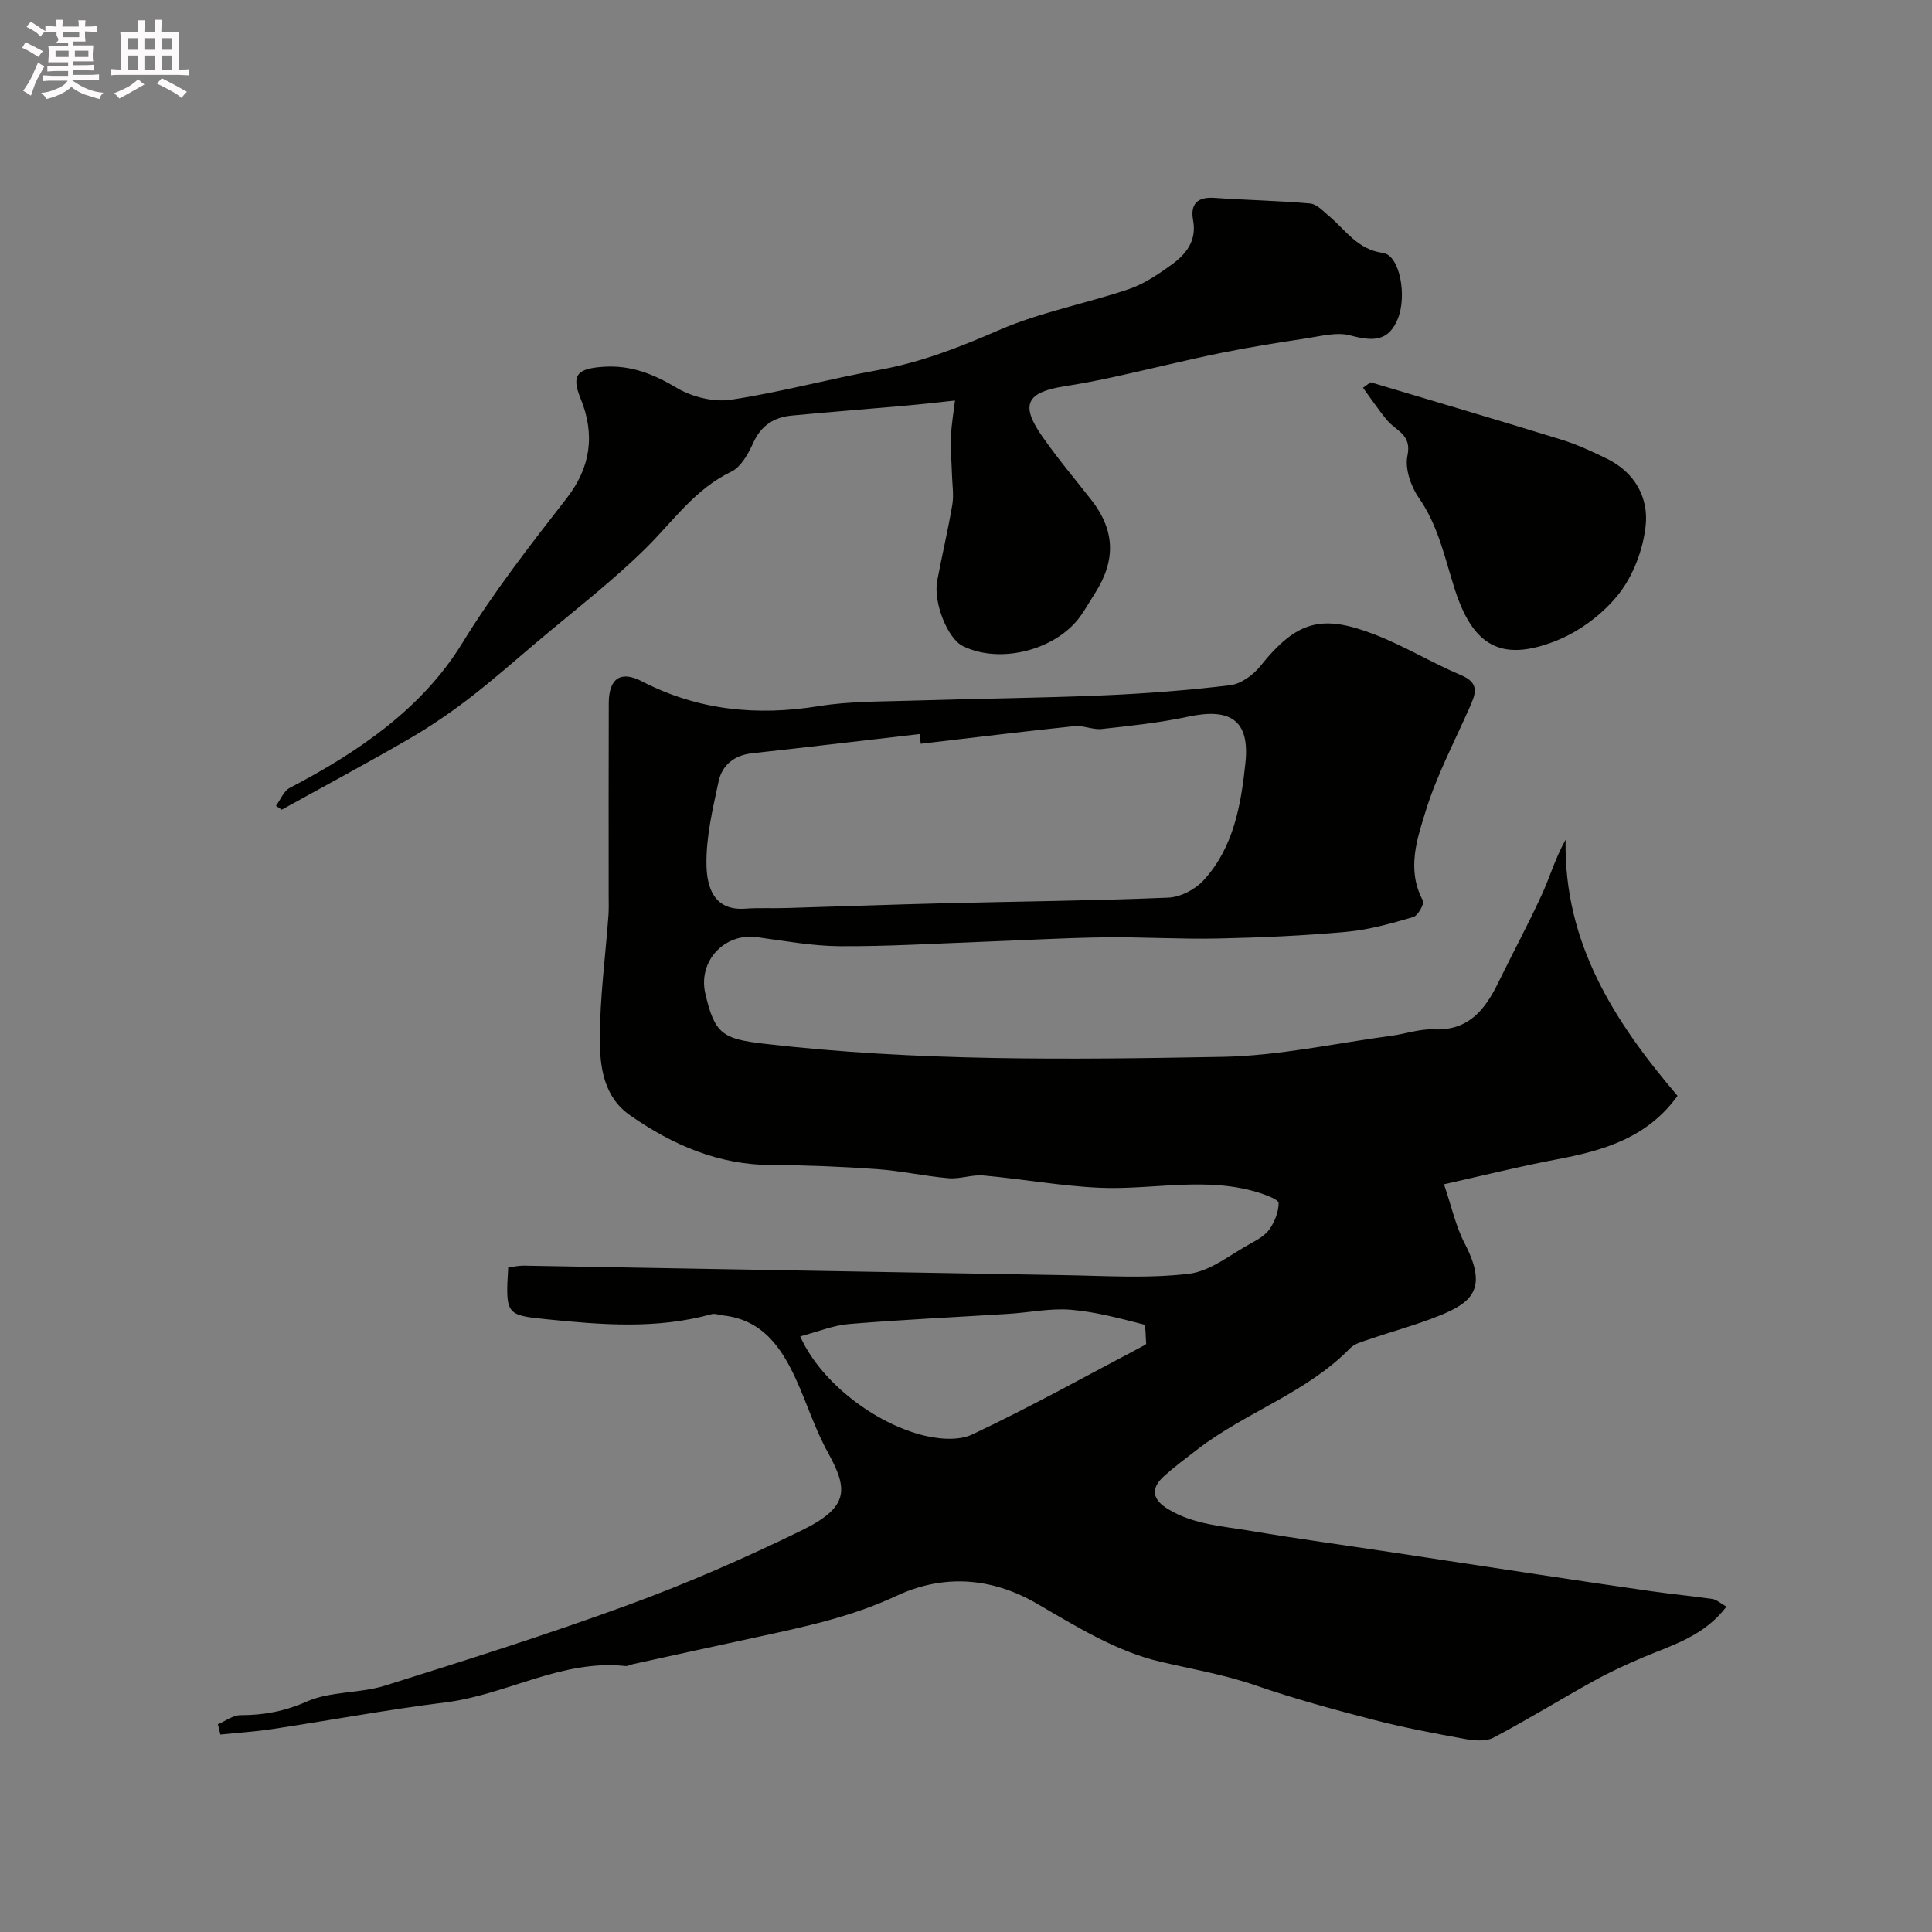 <svg enable-background="new 0 0 400 400" viewBox="0 0 400 400" xmlns="http://www.w3.org/2000/svg"><rect x="0" y="0" width="400" height="400" fill="#808080" stroke="none"/><path d="m6.8 9.5c.6.3 1.3.7 2.1 1.1-.4.4-.7.8-.9 1.2-.7-.4-1.3-.8-1.8-1.1s-1.1-.6-1.6-.8c.2-.4.5-.8.7-1.2.4.2.8.5 1.5.8zm.9 6.9c-.3.6-.5 1.1-.7 1.7s-.4 1.1-.6 1.7c-.6-.4-1.1-.7-1.6-1 .7-1 1.2-1.8 1.5-2.4.3-.5.6-1.1.8-1.7.3-.6.5-1.2.8-1.8.3.3.8.6 1.3.8-.7 1.3-1.2 2.2-1.5 2.7zm.1-11c.4.3 1 .7 1.7 1.1-.5.2-.8.6-1.1 1.1-.5-.6-1-1-1.4-1.2s-.9-.6-1.5-.8c.2-.4.5-.7.9-1.1.5.3.9.6 1.4.9zm10.5 13.1c1 .4 2 .6 3.1.7-.4.4-.7.8-.8 1.3-.9-.2-1.9-.6-3-.9-1-.4-2-.9-2.8-1.6-.5.4-1.1.9-1.9 1.3s-1.9.9-3.3 1.2c-.1-.3-.5-.8-1.1-1.3 1 0 2.1-.3 3.2-.8 1.2-.5 1.9-1 2.3-1.7h-3.2c-.4 0-1 0-2 .1v-1.2c1 0 1.7.1 2 .1h3.3v-1h-2.3c-.2 0-.9 0-2 .1v-1.2c1.2 0 1.9.1 2 .1h2.3v-.8h-4.1c0-.7.1-1.2.1-1.6 0-.5 0-1.1-.1-1.8h4.1v-.7h-2.5c1-.6.1-1.1.1-1.6v-.6h-.5c-.4 0-1 0-1.8.1v-1.3c1.2 0 1.9.1 2.1.1h.2c0-.3 0-.8-.1-1.4h1.4c0 .6-.1 1-.1 1.4h3.4c0-.4 0-.8-.1-1.3h1.5c0 .4-.1.9-.1 1.3.7 0 1.5 0 2.5-.1v1.2c-1 0-1.8-.1-2.5-.1v.6c0 .3 0 .8.1 1.5h-2.5v.8h4.1c0 .7-.1 1.3-.1 1.8s0 1 .1 1.5h-4.1v.8h1.4c.8 0 1.8 0 2.9-.1v1.2c-1 0-1.9-.1-2.8-.1h-1.5v1h3.2c.3 0 1 0 2.1-.1v1.2c-1.1 0-1.8-.1-2.1-.1h-3.4l-.1.1c1.4 1 2.4 1.5 3.4 1.9zm-4.1-6.7v-1.3h-2.7v1.3zm2.2-4.1v-1.1h-3.4v1.1zm1.9 4.1v-1.3h-2.8v1.3z" fill="#fcfafa"/><path d="m37 6.7v2.3 5.4c1 0 1.8 0 2.2-.1v1.3c-.6 0-1.5-.1-2.5-.1h-11.9c-.7 0-1.3 0-1.8.1v-1.3c.5 0 1.1.1 2 .1v-5.2c0-1 0-1.8-.1-2.5h3.7c0-1.3 0-2.1-.1-2.5h1.5c0 .4-.1 1.3-.1 2.5h2.2c0-1.2 0-2.1-.1-2.6h1.5c0 .4-.1 1.3-.1 2.6zm-12.3 13.7c-.3-.4-.7-.8-1.1-1.1 1.1-.4 2.1-.9 2.9-1.3.8-.5 1.5-1 2.1-1.6.4.4.9.8 1.3 1.1-2.5 1.4-4.2 2.4-5.2 2.9zm3.9-10.1v-2.4h-2.2v2.4zm0 4.1v-2.9h-2.2v2.9zm3.5-4.1v-2.4h-2.2v2.4zm0 4.1v-2.9h-2.2v2.9zm.4 2.9 1-1.1c.6.3 1.4.7 2.5 1.3s2 1.1 2.7 1.5c-.4.4-.8.8-1.1 1.3-.8-.8-2.5-1.7-5.1-3zm3.1-7v-2.4h-2.1v2.4zm0 4.1v-2.9h-2.1v2.9z" fill="#fcfafa"/><g fill="#010100"><path d="m357.45 332.64c-4.66 6.08-11.04 7.89-17.03 10.4-3.58 1.5-7.12 3.14-10.52 5.02-6.93 3.83-13.67 8.01-20.68 11.7-1.6.84-4.01.62-5.94.27-6.37-1.16-12.74-2.36-19.01-3.99-8.16-2.11-16.33-4.34-24.29-7.09-6.52-2.25-13.22-3.38-19.83-4.93-8.93-2.09-17.3-7.25-25.4-11.97-9.66-5.62-19.6-6.1-29.16-1.64-9.33 4.36-19.08 6.42-28.93 8.55-8.58 1.85-17.15 3.73-25.72 5.61-.48.11-.97.42-1.42.37-13.21-1.44-24.64 5.95-37.27 7.52-11.98 1.49-23.87 3.71-35.82 5.52-3.58.54-7.2.77-10.8 1.14-.17-.71-.35-1.42-.52-2.13 1.56-.66 3.12-1.88 4.68-1.88 4.81 0 9.13-.79 13.72-2.82 4.91-2.17 10.94-1.66 16.17-3.29 16.91-5.3 33.82-10.65 50.46-16.74 12.18-4.46 24.12-9.69 35.78-15.38 9.94-4.85 9.72-8.51 5.44-16.25-2.66-4.81-4.31-10.17-6.62-15.19-3.02-6.57-6.97-12.21-15.01-13.09-.81-.09-1.69-.46-2.42-.26-11.37 3.15-22.83 2.2-34.33 1.03-8.15-.83-8.36-.96-7.76-10.71 1.06-.13 2.17-.39 3.28-.37 37.19.64 74.39 1.34 111.58 1.96 8.7.14 17.48.74 26.06-.28 4.5-.53 8.68-4.05 12.93-6.34 1.42-.77 2.98-1.7 3.84-2.98 1.03-1.54 1.81-3.52 1.82-5.32 0-.68-2.36-1.58-3.76-2.04-11.01-3.6-22.25-.63-33.36-1.13-8.02-.36-15.99-1.82-24-2.54-2.37-.21-4.84.77-7.2.57-4.98-.43-9.91-1.54-14.9-1.89-7.25-.52-14.52-.81-21.78-.84-11-.04-20.49-4.17-29.27-10.29-5.47-3.81-6.27-9.99-6.27-15.76 0-8.53 1.15-17.07 1.78-25.6.1-1.33.05-2.66.05-4 0-13.33-.03-26.66.02-39.99.02-5.11 2.45-6.79 6.83-4.52 11.67 6.04 23.85 7.22 36.71 5.14 6.32-1.02 12.84-.92 19.28-1.13 13.1-.42 26.2-.53 39.29-1.08 8.87-.37 17.74-1.05 26.55-2.11 2.23-.27 4.76-2.11 6.24-3.96 7.65-9.57 12.87-10.68 23.52-6.6 6.2 2.37 11.95 5.91 18.09 8.5 3.86 1.64 2.95 3.85 1.76 6.56-3.14 7.12-6.82 14.08-9.11 21.47-1.83 5.89-4.03 12.24-.6 18.62.35.64-1.03 3.13-2.01 3.41-4.51 1.31-9.12 2.63-13.77 3.05-8.86.81-17.78 1.2-26.68 1.39-7.9.17-15.8-.35-23.7-.24-8.43.12-16.86.62-25.3.93-9.78.36-19.56.97-29.33.9-5.71-.04-11.43-1.11-17.12-1.87-6.74-.9-12.19 4.98-10.67 11.63 1.92 8.42 3.61 9.43 12.17 10.43 31.56 3.67 63.24 3.3 94.88 2.72 11.7-.21 23.36-2.81 35.04-4.37 2.91-.39 5.83-1.45 8.7-1.32 7.21.32 10.64-4.04 13.39-9.68 2.97-6.09 6.2-12.06 9.02-18.22 1.66-3.61 2.75-7.49 4.92-11.36-.41 21.36 10.13 37.72 23.18 53.02-6.38 8.83-15.54 11.37-25.18 13.19-7.32 1.38-14.55 3.19-23.18 5.12 1.55 4.54 2.42 8.66 4.29 12.26 4.78 9.21 1.65 12.13-5.04 14.86-4.8 1.96-9.84 3.3-14.75 4.99-1.36.47-2.97.86-3.91 1.82-9.03 9.27-21.57 13.21-31.6 20.93-2.34 1.8-4.72 3.56-6.91 5.53-2.94 2.64-2.46 4.92.89 6.92 5.3 3.18 11.32 3.48 17.13 4.47 9.5 1.61 19.06 2.9 28.59 4.34 10.33 1.56 20.66 3.15 31 4.7 7.76 1.17 15.51 2.34 23.28 3.44 4.2.6 8.44.99 12.64 1.61.82.12 1.59.86 2.88 1.58zm-166.82-178.65c-.08-.67-.16-1.34-.23-2.01-11.57 1.33-23.13 2.71-34.71 3.98-3.72.41-6.2 2.47-6.92 5.86-1.22 5.71-2.62 11.56-2.5 17.32.09 4.3 1.38 9.47 8 8.99 2.84-.2 5.7-.04 8.55-.13 10.76-.31 21.52-.71 32.28-.98 15.59-.38 31.19-.53 46.76-1.17 2.51-.1 5.56-1.67 7.29-3.55 6.28-6.8 7.8-15.7 8.71-24.41.91-8.74-3.12-11.38-11.81-9.52-5.89 1.26-11.92 1.9-17.92 2.56-1.85.21-3.84-.78-5.7-.59-10.62 1.11-21.21 2.41-31.8 3.65zm-24.95 122.69c3.83 8.72 14.17 17.32 24.69 20.29 3.42.96 7.9 1.44 10.9.03 12.11-5.71 23.84-12.25 35.7-18.49.14-.07.35-.24.33-.35-.14-1.37-.03-3.82-.52-3.94-4.97-1.28-9.99-2.63-15.08-3.05-4.21-.35-8.51.57-12.78.84-11.02.7-22.06 1.2-33.07 2.11-3.27.25-6.47 1.59-10.17 2.56z"/><path d="m197.72 82.93c-3.56.37-6.88.76-10.21 1.06-7.86.7-15.72 1.3-23.58 2.05-3.65.35-6.33 2.01-7.96 5.61-1.03 2.27-2.54 5.04-4.59 6.02-7.46 3.57-11.92 10.12-17.5 15.66-7.1 7.04-15.12 13.16-22.77 19.64-4.67 3.95-9.26 8-14.11 11.72-3.95 3.02-8.1 5.85-12.4 8.34-8.67 5.02-17.51 9.76-26.27 14.61-.4-.27-.79-.53-1.19-.8.93-1.26 1.59-3.05 2.84-3.71 14.11-7.37 27.38-16.38 35.68-29.9 6.55-10.66 14.08-20.34 21.68-30.1 4.92-6.33 5.94-13.09 2.85-20.66-1.99-4.87-.62-6.17 4.72-6.53 5.71-.39 10.4 1.5 15.25 4.39 3.15 1.87 7.61 2.97 11.18 2.43 10.27-1.54 20.35-4.33 30.59-6.16 8.75-1.57 16.78-4.72 24.91-8.26 8.56-3.72 17.96-5.47 26.85-8.47 3.17-1.07 6.11-3.08 8.86-5.06 3.01-2.18 5.26-4.94 4.47-9.2-.63-3.38.9-4.9 4.46-4.64 6.58.47 13.18.57 19.75 1.16 1.39.12 2.73 1.59 3.94 2.61 3.45 2.91 5.86 6.91 11.16 7.63 3.51.48 5.04 9.01 3.02 13.76-1.81 4.24-4.59 4.73-9.76 3.32-2.77-.76-6.07.14-9.09.6-5.95.89-11.89 1.84-17.78 3.04-7.32 1.49-14.58 3.31-21.89 4.91-3.48.76-6.99 1.44-10.51 1.99-7.79 1.23-9.09 3.81-4.63 10.23 3.17 4.56 6.75 8.83 10.19 13.19 4.93 6.27 5.23 12.47.89 19.31-.96 1.51-1.85 3.06-2.86 4.54-4.95 7.28-16.78 10.38-24.6 6.48-3.14-1.57-6.12-9.05-5.27-13.52 1-5.26 2.24-10.48 3.13-15.76.33-1.98-.01-4.07-.07-6.11-.08-2.69-.33-5.38-.22-8.05.14-2.69.61-5.36.84-7.37z"/><path d="m283.76 79.15c13.18 3.94 26.38 7.82 39.52 11.88 3.24 1 6.37 2.45 9.43 3.95 5.76 2.81 8.65 8.07 8 13.92-.55 4.94-2.58 10.34-5.65 14.19-3.28 4.11-8.12 7.71-13.02 9.63-11.18 4.36-17.09 1.11-20.89-10.86-2.06-6.48-3.39-13.06-7.42-18.83-1.65-2.37-2.9-6.05-2.33-8.71.93-4.37-2.39-5.12-4.2-7.29-1.79-2.15-3.35-4.49-5.01-6.75.52-.39 1.05-.76 1.57-1.13z"/></g></svg>